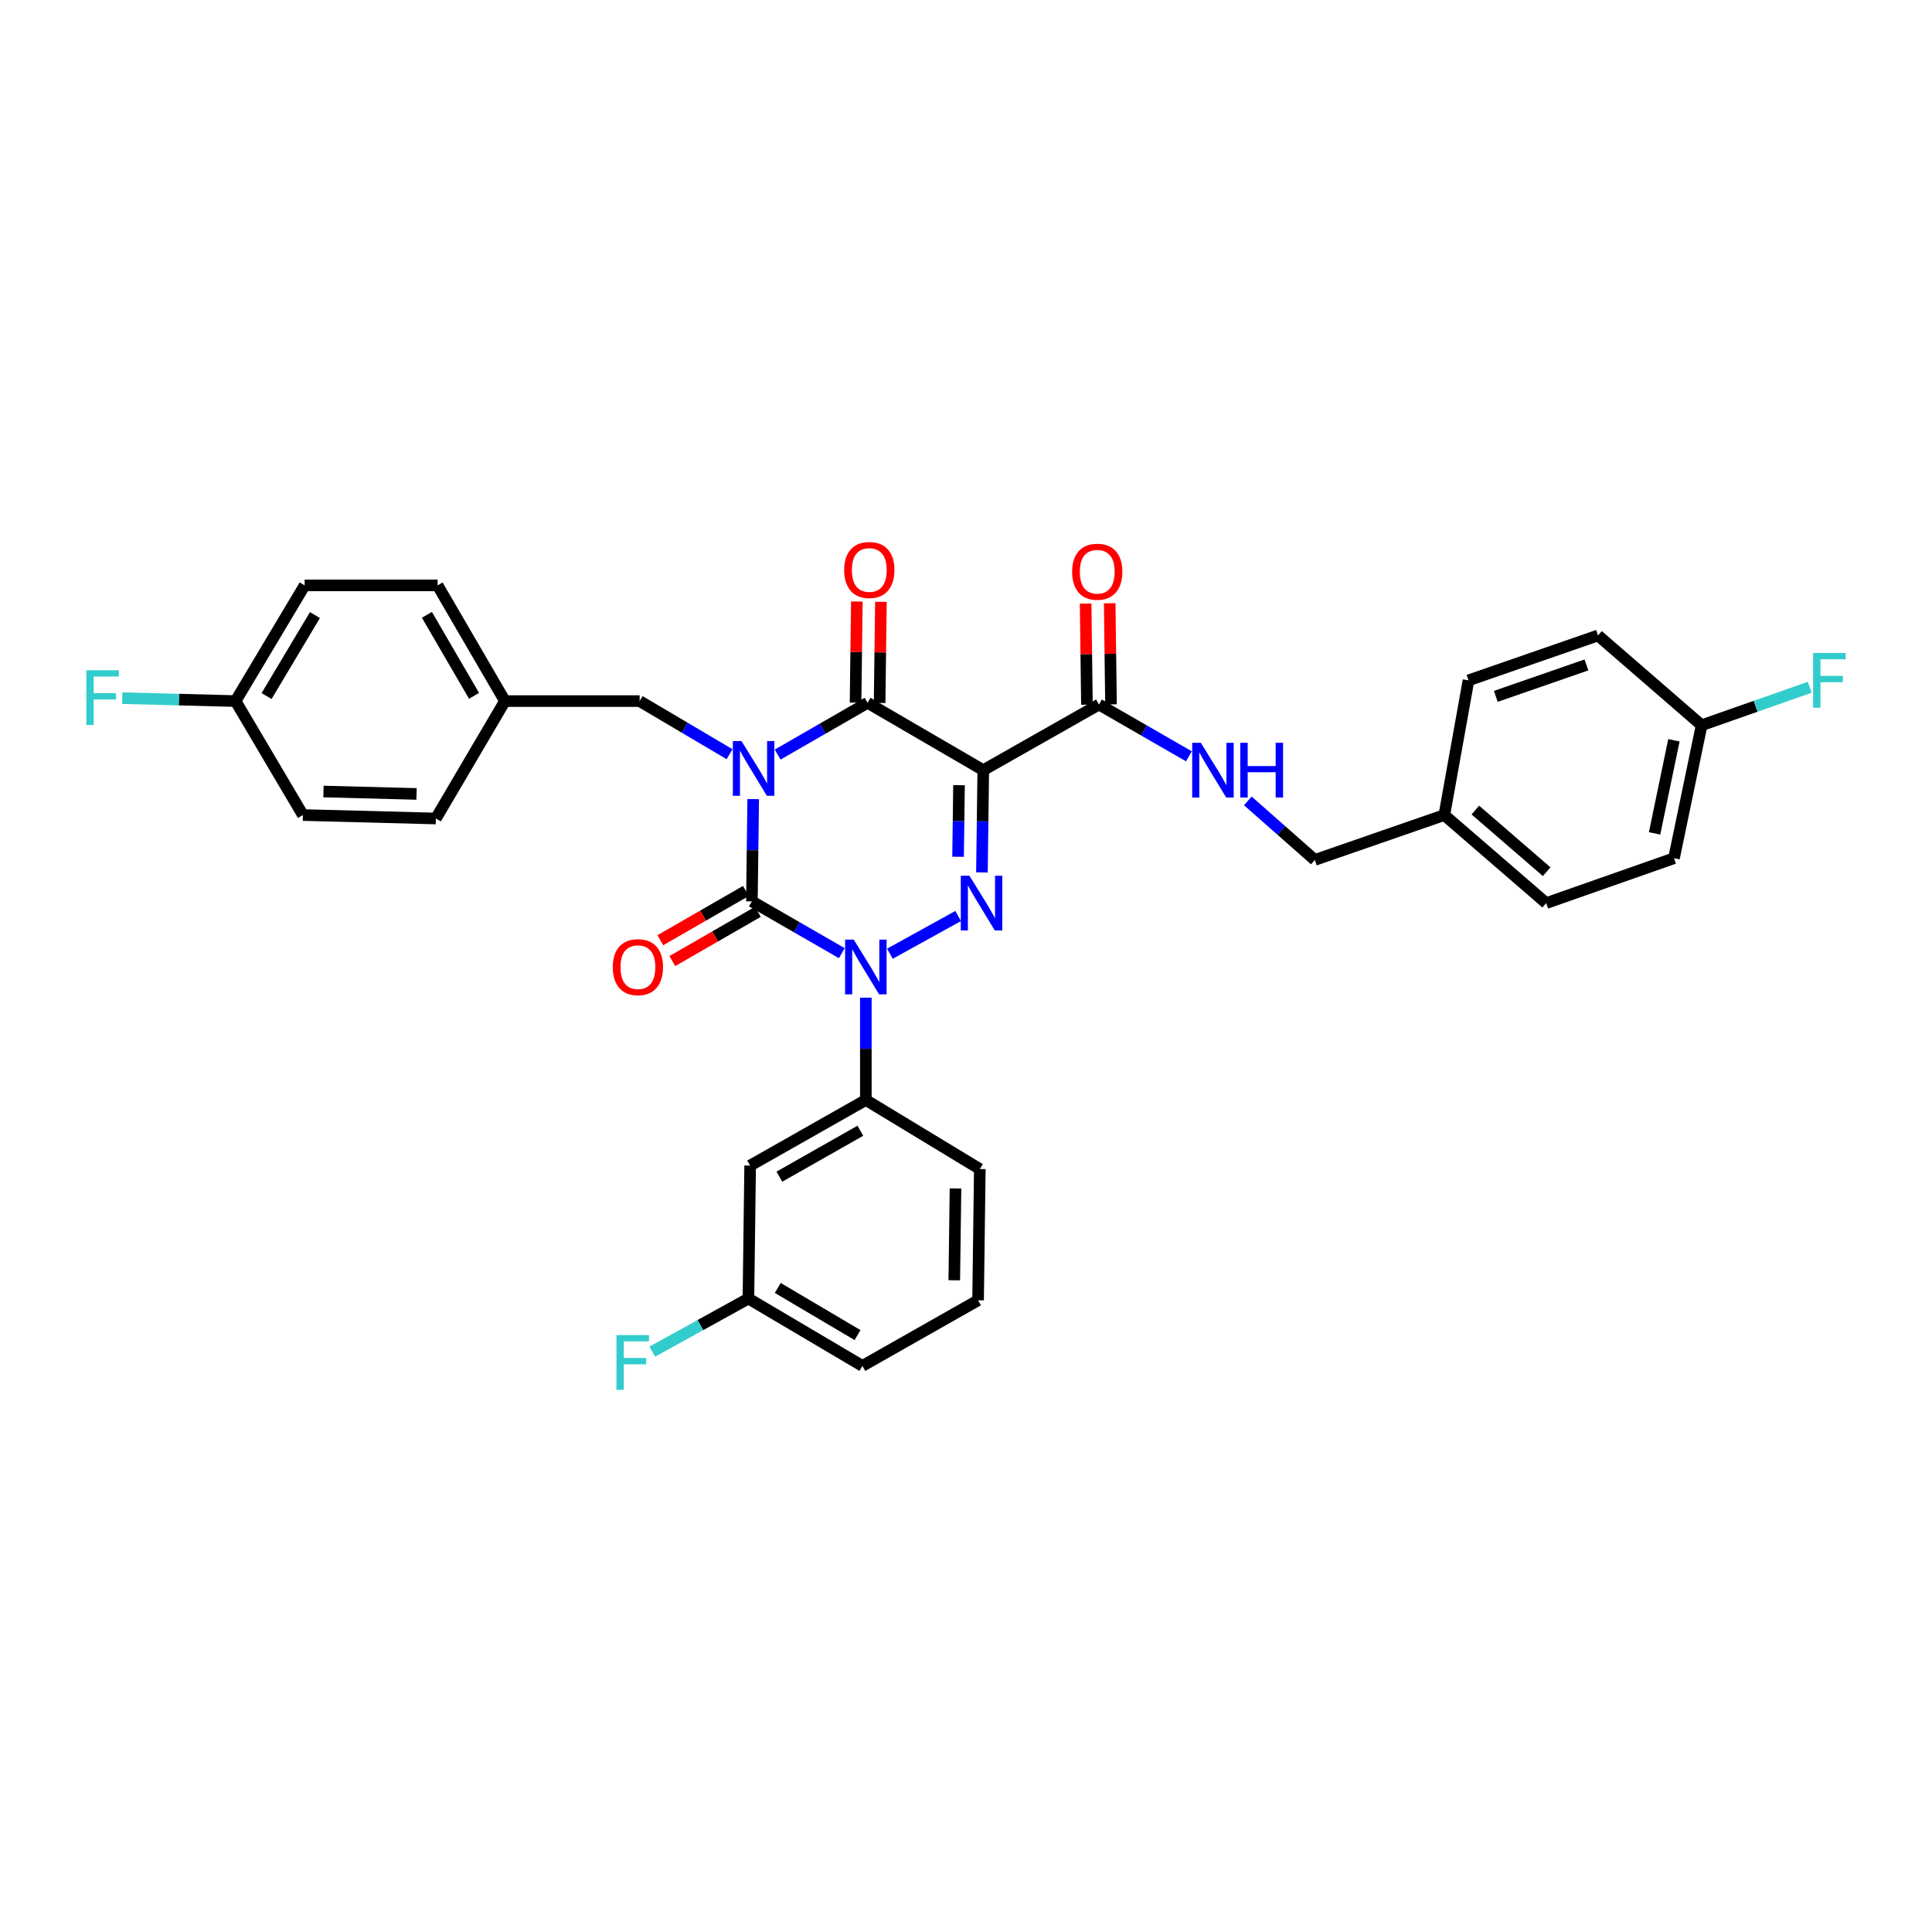 <?xml version='1.0' encoding='iso-8859-1'?>
<svg version='1.1' baseProfile='full'
              xmlns='http://www.w3.org/2000/svg'
                      xmlns:rdkit='http://www.rdkit.org/xml'
                      xmlns:xlink='http://www.w3.org/1999/xlink'
                  xml:space='preserve'
width='1000px' height='1000px' viewBox='0 0 1000 1000'>
<!-- END OF HEADER -->
<rect style='opacity:1.0;fill:#FFFFFF;stroke:none' width='1000' height='1000' x='0' y='0'> </rect>
<path class='bond-0' d='M 389.86,413.613 L 389.516,440.085' style='fill:none;fill-rule:evenodd;stroke:#0000FF;stroke-width:6px;stroke-linecap:butt;stroke-linejoin:miter;stroke-opacity:1' />
<path class='bond-0' d='M 389.516,440.085 L 389.173,466.557' style='fill:none;fill-rule:evenodd;stroke:#000000;stroke-width:6px;stroke-linecap:butt;stroke-linejoin:miter;stroke-opacity:1' />
<path class='bond-1' d='M 402.507,390.57 L 425.782,377.17' style='fill:none;fill-rule:evenodd;stroke:#0000FF;stroke-width:6px;stroke-linecap:butt;stroke-linejoin:miter;stroke-opacity:1' />
<path class='bond-1' d='M 425.782,377.17 L 449.057,363.77' style='fill:none;fill-rule:evenodd;stroke:#000000;stroke-width:6px;stroke-linecap:butt;stroke-linejoin:miter;stroke-opacity:1' />
<path class='bond-2' d='M 377.613,390.375 L 354.343,376.626' style='fill:none;fill-rule:evenodd;stroke:#0000FF;stroke-width:6px;stroke-linecap:butt;stroke-linejoin:miter;stroke-opacity:1' />
<path class='bond-2' d='M 354.343,376.626 L 331.074,362.878' style='fill:none;fill-rule:evenodd;stroke:#000000;stroke-width:6px;stroke-linecap:butt;stroke-linejoin:miter;stroke-opacity:1' />
<path class='bond-3' d='M 389.173,466.557 L 412.444,479.956' style='fill:none;fill-rule:evenodd;stroke:#000000;stroke-width:6px;stroke-linecap:butt;stroke-linejoin:miter;stroke-opacity:1' />
<path class='bond-3' d='M 412.444,479.956 L 435.715,493.355' style='fill:none;fill-rule:evenodd;stroke:#0000FF;stroke-width:6px;stroke-linecap:butt;stroke-linejoin:miter;stroke-opacity:1' />
<path class='bond-4' d='M 386.066,461.16 L 363.921,473.909' style='fill:none;fill-rule:evenodd;stroke:#000000;stroke-width:6px;stroke-linecap:butt;stroke-linejoin:miter;stroke-opacity:1' />
<path class='bond-4' d='M 363.921,473.909 L 341.776,486.658' style='fill:none;fill-rule:evenodd;stroke:#FF0000;stroke-width:6px;stroke-linecap:butt;stroke-linejoin:miter;stroke-opacity:1' />
<path class='bond-4' d='M 392.28,471.954 L 370.135,484.703' style='fill:none;fill-rule:evenodd;stroke:#000000;stroke-width:6px;stroke-linecap:butt;stroke-linejoin:miter;stroke-opacity:1' />
<path class='bond-4' d='M 370.135,484.703 L 347.991,497.452' style='fill:none;fill-rule:evenodd;stroke:#FF0000;stroke-width:6px;stroke-linecap:butt;stroke-linejoin:miter;stroke-opacity:1' />
<path class='bond-5' d='M 448.157,516.4 L 448.157,542.871' style='fill:none;fill-rule:evenodd;stroke:#0000FF;stroke-width:6px;stroke-linecap:butt;stroke-linejoin:miter;stroke-opacity:1' />
<path class='bond-5' d='M 448.157,542.871 L 448.157,569.343' style='fill:none;fill-rule:evenodd;stroke:#000000;stroke-width:6px;stroke-linecap:butt;stroke-linejoin:miter;stroke-opacity:1' />
<path class='bond-6' d='M 460.607,493.644 L 495.946,474.128' style='fill:none;fill-rule:evenodd;stroke:#0000FF;stroke-width:6px;stroke-linecap:butt;stroke-linejoin:miter;stroke-opacity:1' />
<path class='bond-7' d='M 508.248,451.569 L 508.594,425.101' style='fill:none;fill-rule:evenodd;stroke:#0000FF;stroke-width:6px;stroke-linecap:butt;stroke-linejoin:miter;stroke-opacity:1' />
<path class='bond-7' d='M 508.594,425.101 L 508.94,398.632' style='fill:none;fill-rule:evenodd;stroke:#000000;stroke-width:6px;stroke-linecap:butt;stroke-linejoin:miter;stroke-opacity:1' />
<path class='bond-7' d='M 495.898,443.466 L 496.14,424.938' style='fill:none;fill-rule:evenodd;stroke:#0000FF;stroke-width:6px;stroke-linecap:butt;stroke-linejoin:miter;stroke-opacity:1' />
<path class='bond-7' d='M 496.14,424.938 L 496.382,406.41' style='fill:none;fill-rule:evenodd;stroke:#000000;stroke-width:6px;stroke-linecap:butt;stroke-linejoin:miter;stroke-opacity:1' />
<path class='bond-8' d='M 508.94,398.632 L 568.824,364.663' style='fill:none;fill-rule:evenodd;stroke:#000000;stroke-width:6px;stroke-linecap:butt;stroke-linejoin:miter;stroke-opacity:1' />
<path class='bond-9' d='M 508.94,398.632 L 449.057,363.77' style='fill:none;fill-rule:evenodd;stroke:#000000;stroke-width:6px;stroke-linecap:butt;stroke-linejoin:miter;stroke-opacity:1' />
<path class='bond-10' d='M 455.284,363.851 L 455.623,337.679' style='fill:none;fill-rule:evenodd;stroke:#000000;stroke-width:6px;stroke-linecap:butt;stroke-linejoin:miter;stroke-opacity:1' />
<path class='bond-10' d='M 455.623,337.679 L 455.963,311.508' style='fill:none;fill-rule:evenodd;stroke:#FF0000;stroke-width:6px;stroke-linecap:butt;stroke-linejoin:miter;stroke-opacity:1' />
<path class='bond-10' d='M 442.829,363.69 L 443.169,337.518' style='fill:none;fill-rule:evenodd;stroke:#000000;stroke-width:6px;stroke-linecap:butt;stroke-linejoin:miter;stroke-opacity:1' />
<path class='bond-10' d='M 443.169,337.518 L 443.508,311.346' style='fill:none;fill-rule:evenodd;stroke:#FF0000;stroke-width:6px;stroke-linecap:butt;stroke-linejoin:miter;stroke-opacity:1' />
<path class='bond-11' d='M 866.458,444.213 L 880.754,375.389' style='fill:none;fill-rule:evenodd;stroke:#000000;stroke-width:6px;stroke-linecap:butt;stroke-linejoin:miter;stroke-opacity:1' />
<path class='bond-11' d='M 856.407,431.356 L 866.414,383.179' style='fill:none;fill-rule:evenodd;stroke:#000000;stroke-width:6px;stroke-linecap:butt;stroke-linejoin:miter;stroke-opacity:1' />
<path class='bond-12' d='M 866.458,444.213 L 800.311,467.449' style='fill:none;fill-rule:evenodd;stroke:#000000;stroke-width:6px;stroke-linecap:butt;stroke-linejoin:miter;stroke-opacity:1' />
<path class='bond-13' d='M 575.051,364.582 L 574.712,338.414' style='fill:none;fill-rule:evenodd;stroke:#000000;stroke-width:6px;stroke-linecap:butt;stroke-linejoin:miter;stroke-opacity:1' />
<path class='bond-13' d='M 574.712,338.414 L 574.373,312.246' style='fill:none;fill-rule:evenodd;stroke:#FF0000;stroke-width:6px;stroke-linecap:butt;stroke-linejoin:miter;stroke-opacity:1' />
<path class='bond-13' d='M 562.597,364.744 L 562.257,338.576' style='fill:none;fill-rule:evenodd;stroke:#000000;stroke-width:6px;stroke-linecap:butt;stroke-linejoin:miter;stroke-opacity:1' />
<path class='bond-13' d='M 562.257,338.576 L 561.918,312.407' style='fill:none;fill-rule:evenodd;stroke:#FF0000;stroke-width:6px;stroke-linecap:butt;stroke-linejoin:miter;stroke-opacity:1' />
<path class='bond-14' d='M 568.824,364.663 L 592.099,378.065' style='fill:none;fill-rule:evenodd;stroke:#000000;stroke-width:6px;stroke-linecap:butt;stroke-linejoin:miter;stroke-opacity:1' />
<path class='bond-14' d='M 592.099,378.065 L 615.373,391.468' style='fill:none;fill-rule:evenodd;stroke:#0000FF;stroke-width:6px;stroke-linecap:butt;stroke-linejoin:miter;stroke-opacity:1' />
<path class='bond-15' d='M 645.875,414.549 L 663.209,429.827' style='fill:none;fill-rule:evenodd;stroke:#0000FF;stroke-width:6px;stroke-linecap:butt;stroke-linejoin:miter;stroke-opacity:1' />
<path class='bond-15' d='M 663.209,429.827 L 680.544,445.105' style='fill:none;fill-rule:evenodd;stroke:#000000;stroke-width:6px;stroke-linecap:butt;stroke-linejoin:miter;stroke-opacity:1' />
<path class='bond-16' d='M 880.754,375.389 L 827.126,328.915' style='fill:none;fill-rule:evenodd;stroke:#000000;stroke-width:6px;stroke-linecap:butt;stroke-linejoin:miter;stroke-opacity:1' />
<path class='bond-17' d='M 880.754,375.389 L 908.737,365.557' style='fill:none;fill-rule:evenodd;stroke:#000000;stroke-width:6px;stroke-linecap:butt;stroke-linejoin:miter;stroke-opacity:1' />
<path class='bond-17' d='M 908.737,365.557 L 936.72,355.726' style='fill:none;fill-rule:evenodd;stroke:#33CCCC;stroke-width:6px;stroke-linecap:butt;stroke-linejoin:miter;stroke-opacity:1' />
<path class='bond-18' d='M 827.126,328.915 L 760.094,352.152' style='fill:none;fill-rule:evenodd;stroke:#000000;stroke-width:6px;stroke-linecap:butt;stroke-linejoin:miter;stroke-opacity:1' />
<path class='bond-18' d='M 821.15,344.17 L 774.228,360.435' style='fill:none;fill-rule:evenodd;stroke:#000000;stroke-width:6px;stroke-linecap:butt;stroke-linejoin:miter;stroke-opacity:1' />
<path class='bond-19' d='M 121.924,362.878 L 92.586,362.117' style='fill:none;fill-rule:evenodd;stroke:#000000;stroke-width:6px;stroke-linecap:butt;stroke-linejoin:miter;stroke-opacity:1' />
<path class='bond-19' d='M 92.586,362.117 L 63.248,361.356' style='fill:none;fill-rule:evenodd;stroke:#33CCCC;stroke-width:6px;stroke-linecap:butt;stroke-linejoin:miter;stroke-opacity:1' />
<path class='bond-20' d='M 121.924,362.878 L 157.679,302.994' style='fill:none;fill-rule:evenodd;stroke:#000000;stroke-width:6px;stroke-linecap:butt;stroke-linejoin:miter;stroke-opacity:1' />
<path class='bond-20' d='M 137.982,360.28 L 163.01,318.362' style='fill:none;fill-rule:evenodd;stroke:#000000;stroke-width:6px;stroke-linecap:butt;stroke-linejoin:miter;stroke-opacity:1' />
<path class='bond-21' d='M 121.924,362.878 L 156.786,421.869' style='fill:none;fill-rule:evenodd;stroke:#000000;stroke-width:6px;stroke-linecap:butt;stroke-linejoin:miter;stroke-opacity:1' />
<path class='bond-22' d='M 331.074,362.878 L 261.358,362.878' style='fill:none;fill-rule:evenodd;stroke:#000000;stroke-width:6px;stroke-linecap:butt;stroke-linejoin:miter;stroke-opacity:1' />
<path class='bond-23' d='M 261.358,362.878 L 225.603,423.654' style='fill:none;fill-rule:evenodd;stroke:#000000;stroke-width:6px;stroke-linecap:butt;stroke-linejoin:miter;stroke-opacity:1' />
<path class='bond-24' d='M 261.358,362.878 L 226.503,302.994' style='fill:none;fill-rule:evenodd;stroke:#000000;stroke-width:6px;stroke-linecap:butt;stroke-linejoin:miter;stroke-opacity:1' />
<path class='bond-24' d='M 245.364,360.161 L 220.966,318.242' style='fill:none;fill-rule:evenodd;stroke:#000000;stroke-width:6px;stroke-linecap:butt;stroke-linejoin:miter;stroke-opacity:1' />
<path class='bond-25' d='M 387.381,672.13 L 446.372,706.991' style='fill:none;fill-rule:evenodd;stroke:#000000;stroke-width:6px;stroke-linecap:butt;stroke-linejoin:miter;stroke-opacity:1' />
<path class='bond-25' d='M 402.566,666.636 L 443.86,691.039' style='fill:none;fill-rule:evenodd;stroke:#000000;stroke-width:6px;stroke-linecap:butt;stroke-linejoin:miter;stroke-opacity:1' />
<path class='bond-26' d='M 387.381,672.13 L 388.273,603.305' style='fill:none;fill-rule:evenodd;stroke:#000000;stroke-width:6px;stroke-linecap:butt;stroke-linejoin:miter;stroke-opacity:1' />
<path class='bond-27' d='M 387.381,672.13 L 362.504,685.867' style='fill:none;fill-rule:evenodd;stroke:#000000;stroke-width:6px;stroke-linecap:butt;stroke-linejoin:miter;stroke-opacity:1' />
<path class='bond-27' d='M 362.504,685.867 L 337.627,699.605' style='fill:none;fill-rule:evenodd;stroke:#33CCCC;stroke-width:6px;stroke-linecap:butt;stroke-linejoin:miter;stroke-opacity:1' />
<path class='bond-28' d='M 446.372,706.991 L 506.255,673.022' style='fill:none;fill-rule:evenodd;stroke:#000000;stroke-width:6px;stroke-linecap:butt;stroke-linejoin:miter;stroke-opacity:1' />
<path class='bond-29' d='M 506.255,673.022 L 507.148,605.098' style='fill:none;fill-rule:evenodd;stroke:#000000;stroke-width:6px;stroke-linecap:butt;stroke-linejoin:miter;stroke-opacity:1' />
<path class='bond-29' d='M 493.935,662.67 L 494.56,615.123' style='fill:none;fill-rule:evenodd;stroke:#000000;stroke-width:6px;stroke-linecap:butt;stroke-linejoin:miter;stroke-opacity:1' />
<path class='bond-30' d='M 507.148,605.098 L 448.157,569.343' style='fill:none;fill-rule:evenodd;stroke:#000000;stroke-width:6px;stroke-linecap:butt;stroke-linejoin:miter;stroke-opacity:1' />
<path class='bond-31' d='M 448.157,569.343 L 388.273,603.305' style='fill:none;fill-rule:evenodd;stroke:#000000;stroke-width:6px;stroke-linecap:butt;stroke-linejoin:miter;stroke-opacity:1' />
<path class='bond-31' d='M 445.319,585.272 L 403.4,609.046' style='fill:none;fill-rule:evenodd;stroke:#000000;stroke-width:6px;stroke-linecap:butt;stroke-linejoin:miter;stroke-opacity:1' />
<path class='bond-32' d='M 157.679,302.994 L 226.503,302.994' style='fill:none;fill-rule:evenodd;stroke:#000000;stroke-width:6px;stroke-linecap:butt;stroke-linejoin:miter;stroke-opacity:1' />
<path class='bond-33' d='M 156.786,421.869 L 225.603,423.654' style='fill:none;fill-rule:evenodd;stroke:#000000;stroke-width:6px;stroke-linecap:butt;stroke-linejoin:miter;stroke-opacity:1' />
<path class='bond-33' d='M 167.432,409.685 L 215.604,410.935' style='fill:none;fill-rule:evenodd;stroke:#000000;stroke-width:6px;stroke-linecap:butt;stroke-linejoin:miter;stroke-opacity:1' />
<path class='bond-34' d='M 760.094,352.152 L 747.583,421.869' style='fill:none;fill-rule:evenodd;stroke:#000000;stroke-width:6px;stroke-linecap:butt;stroke-linejoin:miter;stroke-opacity:1' />
<path class='bond-35' d='M 747.583,421.869 L 800.311,467.449' style='fill:none;fill-rule:evenodd;stroke:#000000;stroke-width:6px;stroke-linecap:butt;stroke-linejoin:miter;stroke-opacity:1' />
<path class='bond-35' d='M 763.638,419.283 L 800.548,451.189' style='fill:none;fill-rule:evenodd;stroke:#000000;stroke-width:6px;stroke-linecap:butt;stroke-linejoin:miter;stroke-opacity:1' />
<path class='bond-36' d='M 747.583,421.869 L 680.544,445.105' style='fill:none;fill-rule:evenodd;stroke:#000000;stroke-width:6px;stroke-linecap:butt;stroke-linejoin:miter;stroke-opacity:1' />
<path  class='atom-0' d='M 383.806 383.573
L 393.086 398.573
Q 394.006 400.053, 395.486 402.733
Q 396.966 405.413, 397.046 405.573
L 397.046 383.573
L 400.806 383.573
L 400.806 411.893
L 396.926 411.893
L 386.966 395.493
Q 385.806 393.573, 384.566 391.373
Q 383.366 389.173, 383.006 388.493
L 383.006 411.893
L 379.326 411.893
L 379.326 383.573
L 383.806 383.573
' fill='#0000FF'/>
<path  class='atom-2' d='M 441.897 486.359
L 451.177 501.359
Q 452.097 502.839, 453.577 505.519
Q 455.057 508.199, 455.137 508.359
L 455.137 486.359
L 458.897 486.359
L 458.897 514.679
L 455.017 514.679
L 445.057 498.279
Q 443.897 496.359, 442.657 494.159
Q 441.457 491.959, 441.097 491.279
L 441.097 514.679
L 437.417 514.679
L 437.417 486.359
L 441.897 486.359
' fill='#0000FF'/>
<path  class='atom-3' d='M 501.781 453.289
L 511.061 468.289
Q 511.981 469.769, 513.461 472.449
Q 514.941 475.129, 515.021 475.289
L 515.021 453.289
L 518.781 453.289
L 518.781 481.609
L 514.901 481.609
L 504.941 465.209
Q 503.781 463.289, 502.541 461.089
Q 501.341 458.889, 500.981 458.209
L 500.981 481.609
L 497.301 481.609
L 497.301 453.289
L 501.781 453.289
' fill='#0000FF'/>
<path  class='atom-7' d='M 436.949 295.026
Q 436.949 288.226, 440.309 284.426
Q 443.669 280.626, 449.949 280.626
Q 456.229 280.626, 459.589 284.426
Q 462.949 288.226, 462.949 295.026
Q 462.949 301.906, 459.549 305.826
Q 456.149 309.706, 449.949 309.706
Q 443.709 309.706, 440.309 305.826
Q 436.949 301.946, 436.949 295.026
M 449.949 306.506
Q 454.269 306.506, 456.589 303.626
Q 458.949 300.706, 458.949 295.026
Q 458.949 289.466, 456.589 286.666
Q 454.269 283.826, 449.949 283.826
Q 445.629 283.826, 443.269 286.626
Q 440.949 289.426, 440.949 295.026
Q 440.949 300.746, 443.269 303.626
Q 445.629 306.506, 449.949 306.506
' fill='#FF0000'/>
<path  class='atom-8' d='M 317.182 500.599
Q 317.182 493.799, 320.542 489.999
Q 323.902 486.199, 330.182 486.199
Q 336.462 486.199, 339.822 489.999
Q 343.182 493.799, 343.182 500.599
Q 343.182 507.479, 339.782 511.399
Q 336.382 515.279, 330.182 515.279
Q 323.942 515.279, 320.542 511.399
Q 317.182 507.519, 317.182 500.599
M 330.182 512.079
Q 334.502 512.079, 336.822 509.199
Q 339.182 506.279, 339.182 500.599
Q 339.182 495.039, 336.822 492.239
Q 334.502 489.399, 330.182 489.399
Q 325.862 489.399, 323.502 492.199
Q 321.182 494.999, 321.182 500.599
Q 321.182 506.319, 323.502 509.199
Q 325.862 512.079, 330.182 512.079
' fill='#FF0000'/>
<path  class='atom-10' d='M 554.931 295.926
Q 554.931 289.126, 558.291 285.326
Q 561.651 281.526, 567.931 281.526
Q 574.211 281.526, 577.571 285.326
Q 580.931 289.126, 580.931 295.926
Q 580.931 302.806, 577.531 306.726
Q 574.131 310.606, 567.931 310.606
Q 561.691 310.606, 558.291 306.726
Q 554.931 302.846, 554.931 295.926
M 567.931 307.406
Q 572.251 307.406, 574.571 304.526
Q 576.931 301.606, 576.931 295.926
Q 576.931 290.366, 574.571 287.566
Q 572.251 284.726, 567.931 284.726
Q 563.611 284.726, 561.251 287.526
Q 558.931 290.326, 558.931 295.926
Q 558.931 301.646, 561.251 304.526
Q 563.611 307.406, 567.931 307.406
' fill='#FF0000'/>
<path  class='atom-11' d='M 621.555 384.472
L 630.835 399.472
Q 631.755 400.952, 633.235 403.632
Q 634.715 406.312, 634.795 406.472
L 634.795 384.472
L 638.555 384.472
L 638.555 412.792
L 634.675 412.792
L 624.715 396.392
Q 623.555 394.472, 622.315 392.272
Q 621.115 390.072, 620.755 389.392
L 620.755 412.792
L 617.075 412.792
L 617.075 384.472
L 621.555 384.472
' fill='#0000FF'/>
<path  class='atom-11' d='M 641.955 384.472
L 645.795 384.472
L 645.795 396.512
L 660.275 396.512
L 660.275 384.472
L 664.115 384.472
L 664.115 412.792
L 660.275 412.792
L 660.275 399.712
L 645.795 399.712
L 645.795 412.792
L 641.955 412.792
L 641.955 384.472
' fill='#0000FF'/>
<path  class='atom-23' d='M 319.077 691.039
L 335.917 691.039
L 335.917 694.279
L 322.877 694.279
L 322.877 702.879
L 334.477 702.879
L 334.477 706.159
L 322.877 706.159
L 322.877 719.359
L 319.077 719.359
L 319.077 691.039
' fill='#33CCCC'/>
<path  class='atom-24' d='M 44.687 346.932
L 61.527 346.932
L 61.527 350.172
L 48.487 350.172
L 48.487 358.772
L 60.087 358.772
L 60.087 362.052
L 48.487 362.052
L 48.487 375.252
L 44.687 375.252
L 44.687 346.932
' fill='#33CCCC'/>
<path  class='atom-33' d='M 938.473 337.992
L 955.313 337.992
L 955.313 341.232
L 942.273 341.232
L 942.273 349.832
L 953.873 349.832
L 953.873 353.112
L 942.273 353.112
L 942.273 366.312
L 938.473 366.312
L 938.473 337.992
' fill='#33CCCC'/>
</svg>

